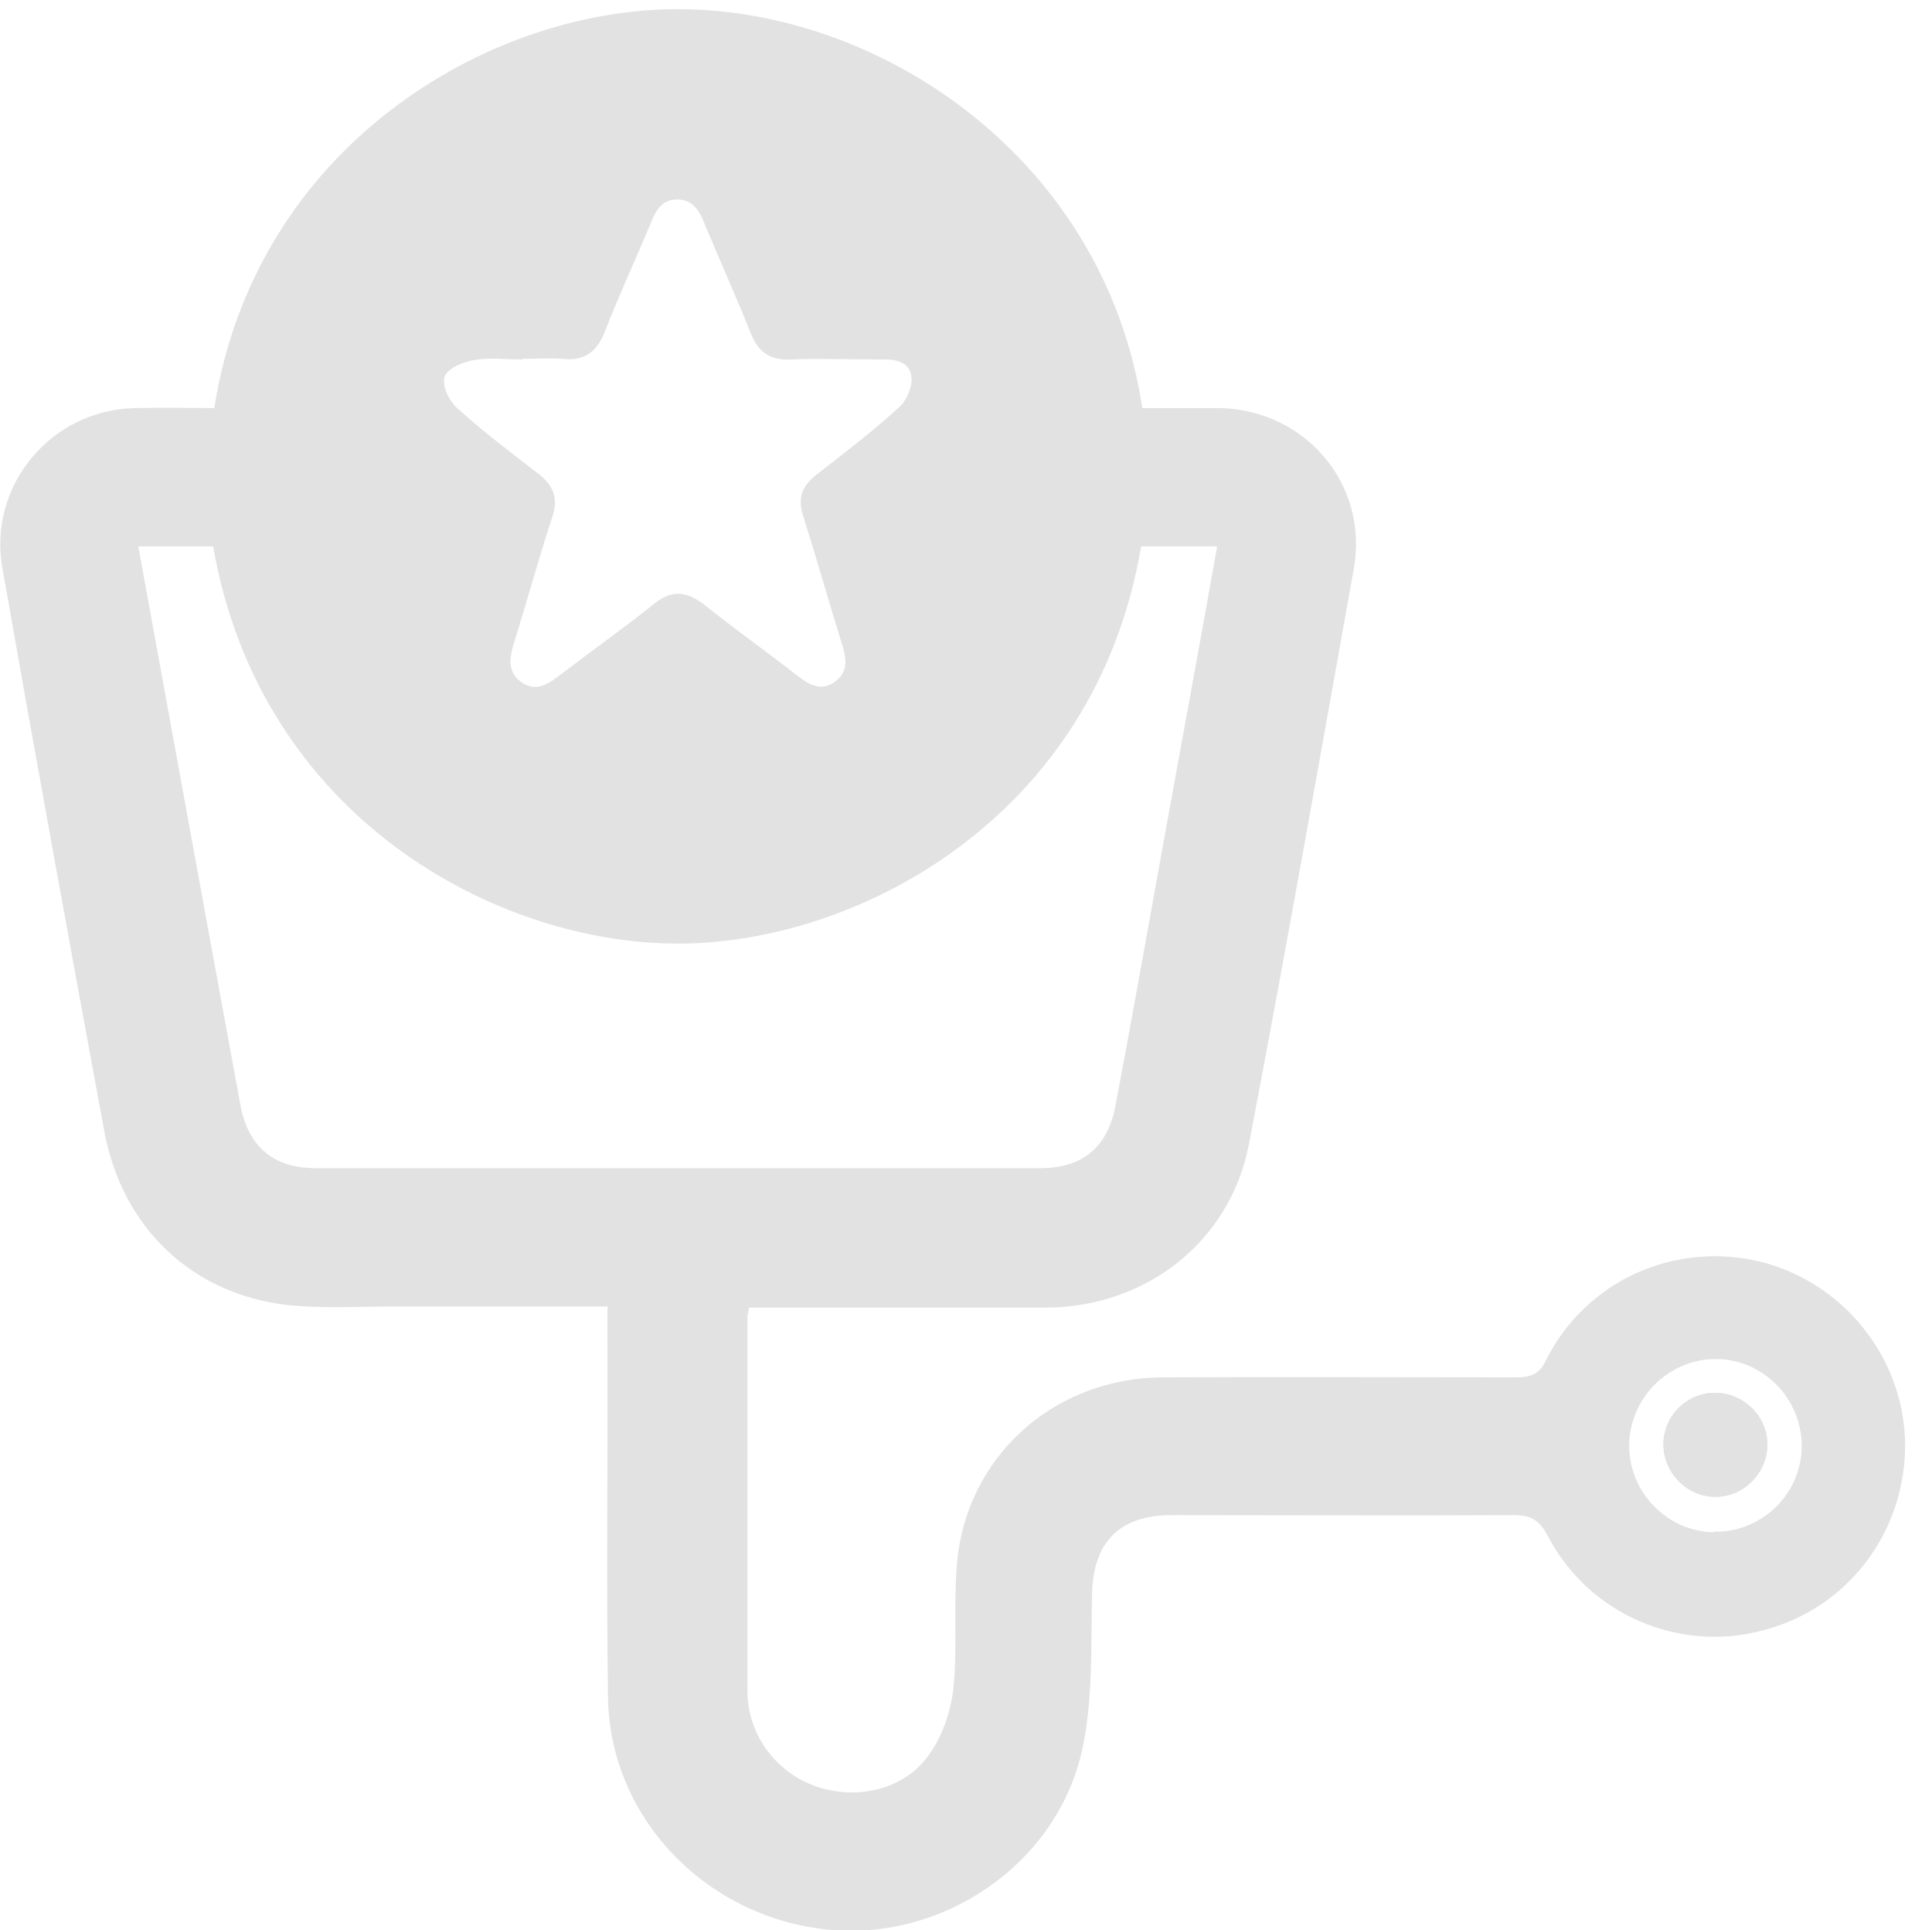 <?xml version="1.0" encoding="UTF-8"?>
<svg id="Layer_1" data-name="Layer 1" xmlns="http://www.w3.org/2000/svg" width="33.81" height="33.77" viewBox="0 0 33.81 33.77">
  <defs>
    <style>
      .cls-1 {
        fill: #e2e2e2;
        stroke-width: 0px;
      }
    </style>
  </defs>
  <g id="qkZsC0.tif">
    <g>
      <path class="cls-1" d="m10.65,22.86h-3.74c-.64,0-1.3.04-1.92-.03-1.65-.21-2.84-1.35-3.16-3.01C1.22,16.52.62,13.23.04,9.93c-.25-1.44.86-2.76,2.32-2.79.47-.01.93,0,1.39,0C4.46,2.6,8.5.16,11.86.16c3.56,0,7.47,2.62,8.13,6.98h1.35c1.51.03,2.62,1.34,2.35,2.82-.6,3.35-1.19,6.69-1.83,10.04-.32,1.72-1.8,2.87-3.55,2.88h-5.2c-.01.06-.03.12-.03.16v6.55c0,.77.52,1.45,1.24,1.68.72.23,1.54.03,1.96-.6.23-.33.37-.77.41-1.18.07-.77-.02-1.57.08-2.34.26-1.78,1.75-3.03,3.55-3.05,2.07-.01,4.14,0,6.2,0,.27,0,.42-.05.54-.31.69-1.37,2.22-2.07,3.72-1.72,1.47.35,2.55,1.69,2.56,3.21,0,1.54-1.01,2.87-2.5,3.25-1.47.39-3.04-.29-3.75-1.65-.15-.28-.29-.37-.6-.37-2,.01-3.98,0-5.98,0-.92,0-1.38.47-1.4,1.39-.02.9.02,1.83-.17,2.71-.44,2.01-2.45,3.37-4.48,3.15-2.13-.23-3.79-1.97-3.82-4.06-.03-2.1,0-4.21-.01-6.32v-.5h0ZM2.42,9.56c.6,3.28,1.19,6.54,1.79,9.79.14.72.58,1.09,1.32,1.09h12.67c.74,0,1.18-.36,1.32-1.09.27-1.42.52-2.84.78-4.27.33-1.83.67-3.66,1-5.52h-1.33c-.81,4.78-5.01,6.96-8.12,6.95-3.13,0-7.29-2.18-8.12-6.95,0,0-1.33,0-1.33,0Zm6.71-3.27c-.28,0-.56-.04-.83.01-.2.03-.47.15-.52.29-.05.15.08.43.22.55.45.41.93.77,1.41,1.14.28.21.37.45.25.78-.24.74-.45,1.5-.68,2.24-.07.25-.09.47.15.64.23.16.43.05.62-.09.56-.43,1.14-.84,1.69-1.28.31-.25.56-.23.87,0,.55.44,1.13.85,1.68,1.28.2.15.4.24.62.08.22-.16.21-.37.14-.61-.24-.77-.46-1.55-.7-2.31-.09-.29-.02-.5.22-.69.5-.39,1-.77,1.46-1.19.14-.12.24-.37.22-.53-.02-.26-.27-.32-.52-.31-.53,0-1.06-.02-1.59,0-.38.02-.58-.14-.71-.48-.25-.63-.53-1.24-.79-1.87-.09-.23-.2-.45-.49-.45s-.39.23-.48.46c-.26.62-.54,1.22-.78,1.84-.14.36-.35.53-.74.49-.24-.02-.48,0-.72,0h.02Zm20.86,20.51c.84.02,1.53-.66,1.54-1.48.01-.82-.64-1.51-1.45-1.54-.85-.03-1.56.66-1.57,1.51,0,.82.66,1.5,1.47,1.52h.01Z"/>
      <path class="cls-1" d="m30.93,25.27c0-.5-.43-.91-.93-.9-.48,0-.88.41-.89.9,0,.5.41.92.91.92s.91-.42.91-.92Z"/>
      <path class="cls-1" d="m30.93,25.27c0,.5-.41.92-.91.92s-.91-.42-.91-.92.4-.89.89-.9c.5,0,.92.4.93.9Z"/>
    </g>
  </g>
</svg>